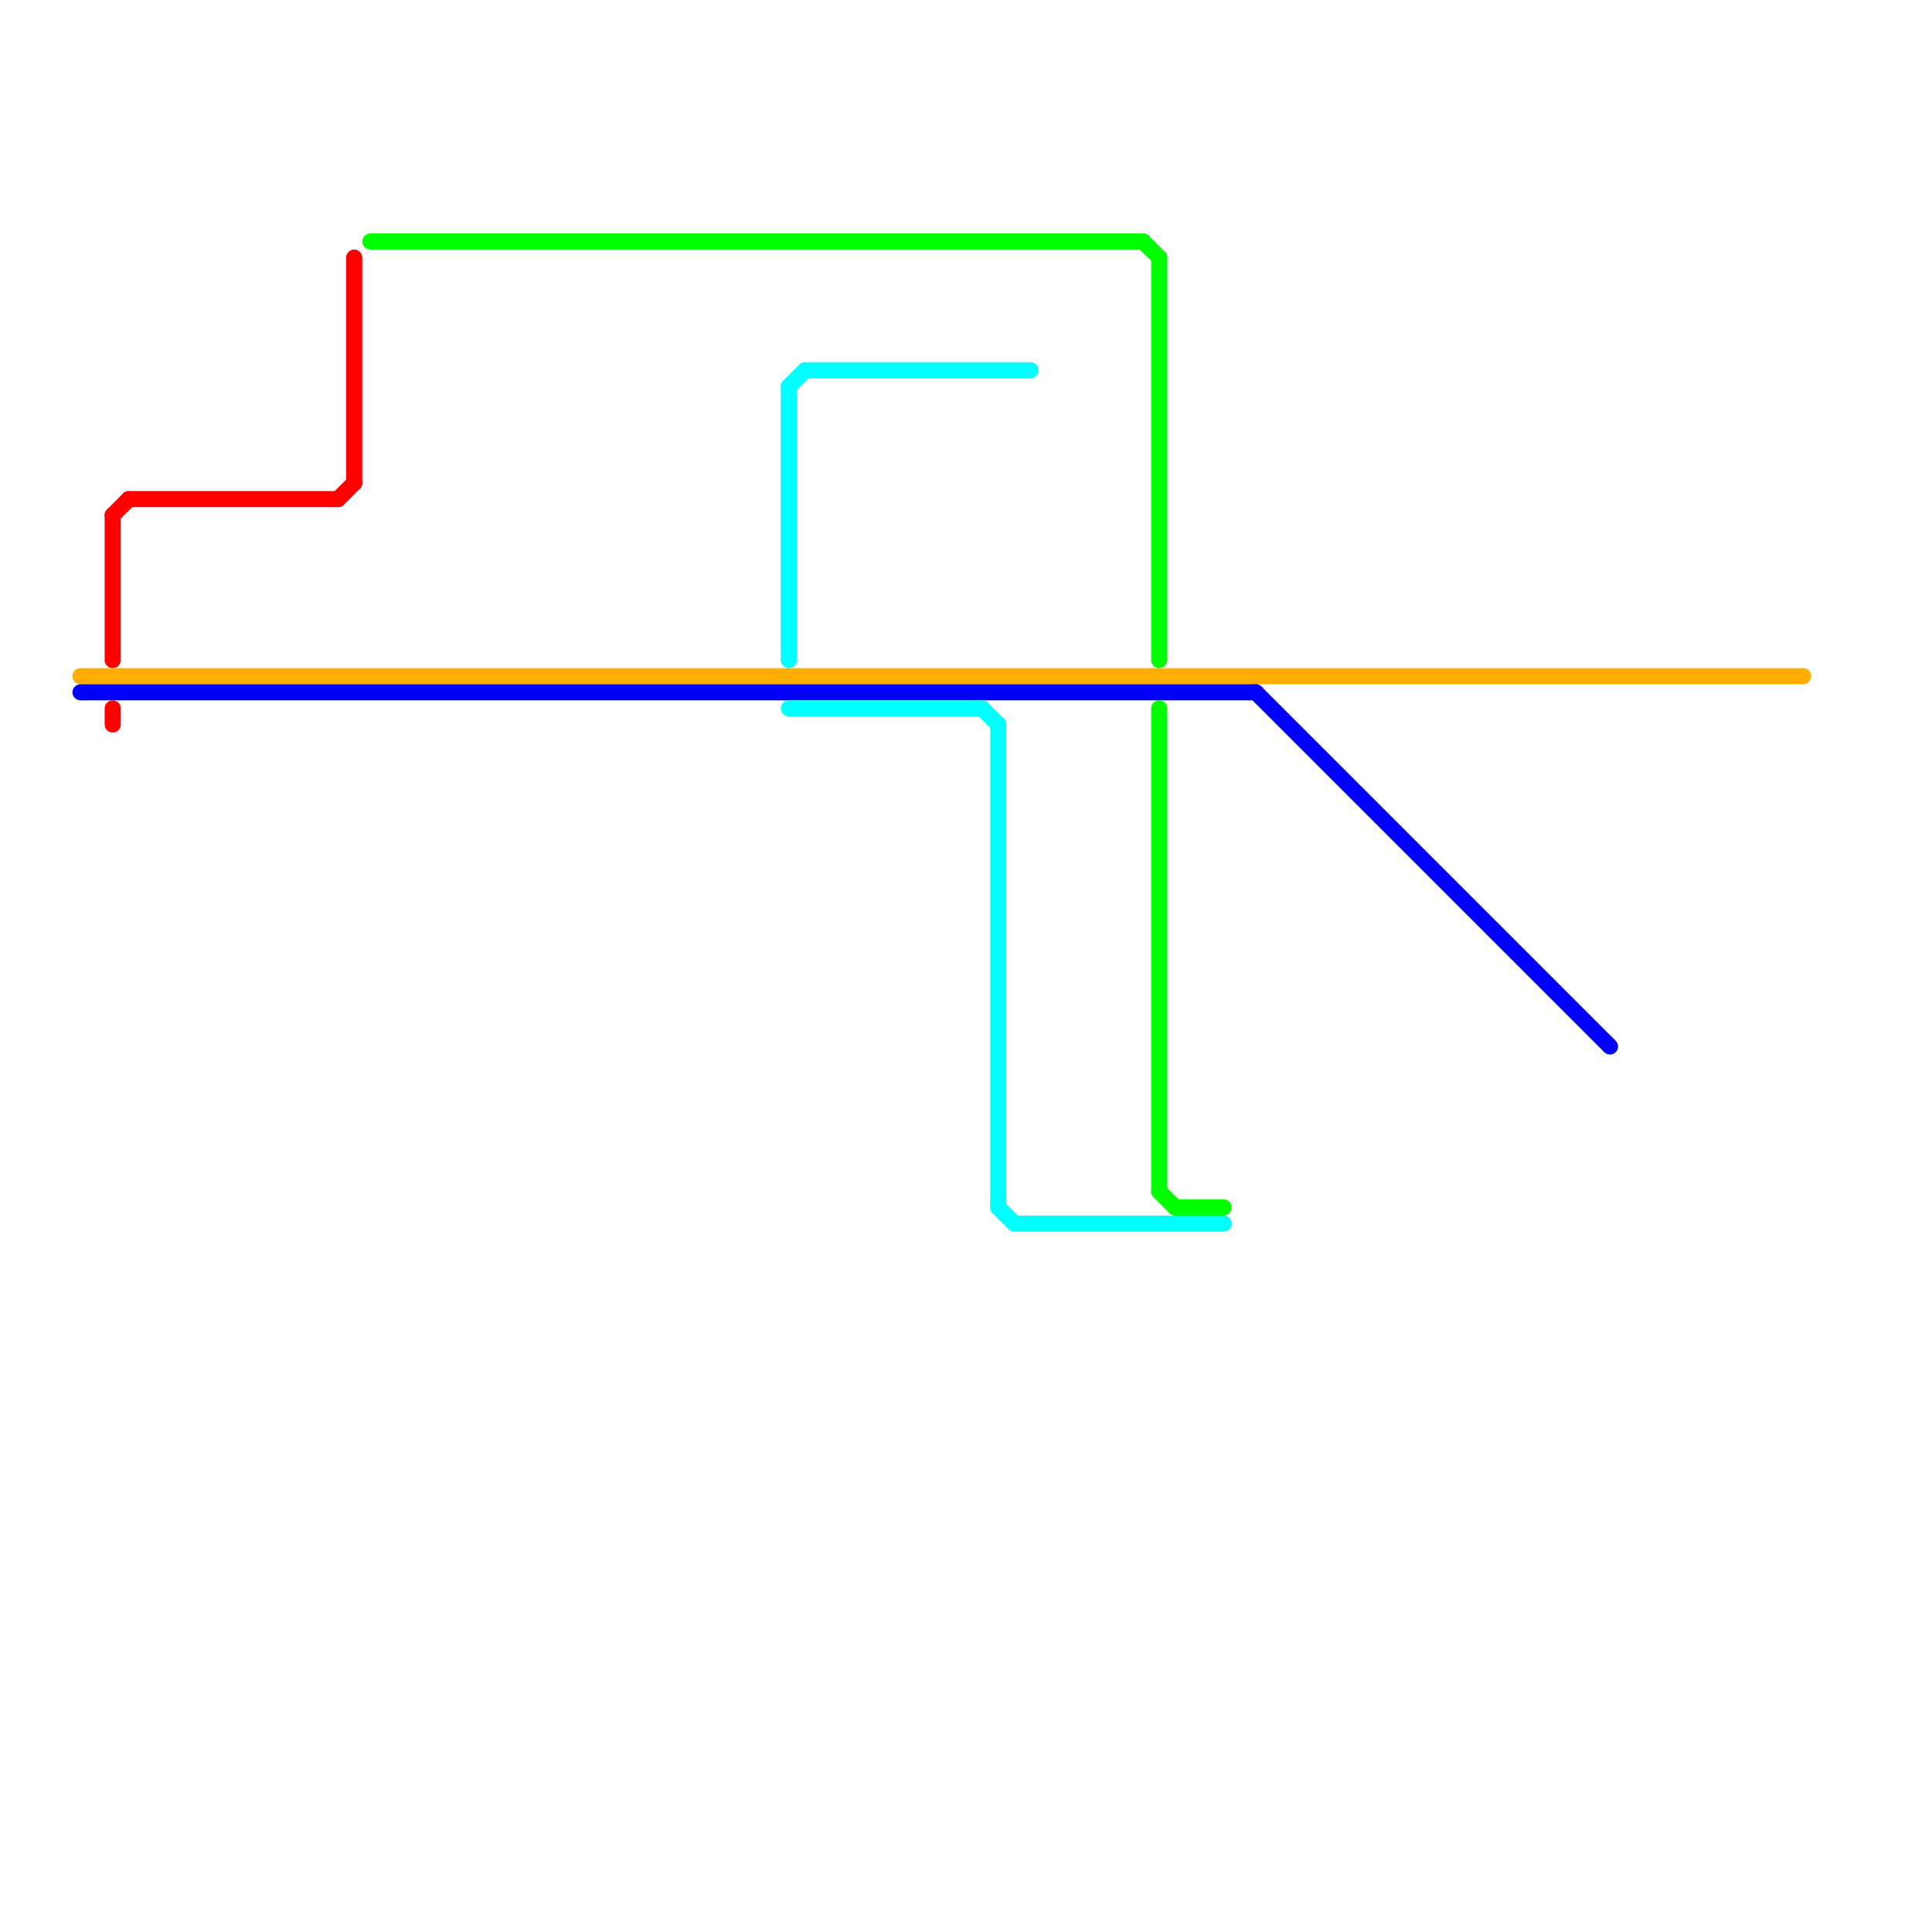 
<svg version="1.1" xmlns="http://www.w3.org/2000/svg" viewBox="0 0 120 120">
<style>text { font: 1px Helvetica; font-weight: 600; white-space: pre; dominant-baseline: central; } line { stroke-width: 1; fill: none; stroke-linecap: round; stroke-linejoin: round; } .c0 { stroke: #ff0000 } .c1 { stroke: #ffae00 } .c2 { stroke: #0000ff } .c3 { stroke: #00ffff } .c4 { stroke: #00ff00 } .w1 { stroke-width: 1; }</style><defs></defs><line class="c0 " x1="7" y1="32" x2="8" y2="31"/><line class="c0 " x1="7" y1="44" x2="7" y2="45"/><line class="c0 " x1="8" y1="31" x2="21" y2="31"/><line class="c0 " x1="22" y1="16" x2="22" y2="30"/><line class="c0 " x1="7" y1="32" x2="7" y2="41"/><line class="c0 " x1="21" y1="31" x2="22" y2="30"/><line class="c1 " x1="5" y1="42" x2="112" y2="42"/><line class="c2 " x1="5" y1="43" x2="78" y2="43"/><line class="c2 " x1="78" y1="43" x2="100" y2="65"/><line class="c3 " x1="49" y1="44" x2="61" y2="44"/><line class="c3 " x1="50" y1="23" x2="64" y2="23"/><line class="c3 " x1="61" y1="44" x2="62" y2="45"/><line class="c3 " x1="62" y1="75" x2="63" y2="76"/><line class="c3 " x1="63" y1="76" x2="76" y2="76"/><line class="c3 " x1="49" y1="24" x2="50" y2="23"/><line class="c3 " x1="62" y1="45" x2="62" y2="75"/><line class="c3 " x1="49" y1="24" x2="49" y2="41"/><line class="c4 " x1="73" y1="75" x2="76" y2="75"/><line class="c4 " x1="72" y1="44" x2="72" y2="74"/><line class="c4 " x1="23" y1="15" x2="71" y2="15"/><line class="c4 " x1="72" y1="16" x2="72" y2="41"/><line class="c4 " x1="71" y1="15" x2="72" y2="16"/><line class="c4 " x1="72" y1="74" x2="73" y2="75"/>
</svg>
